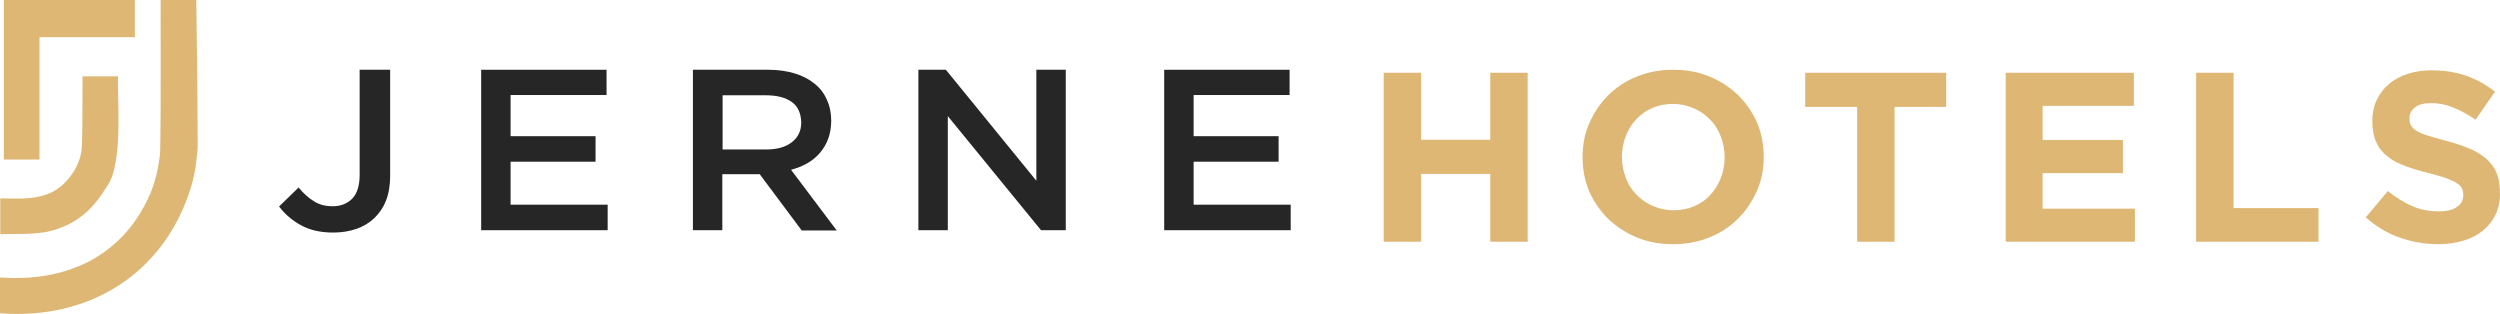 <?xml version="1.0" encoding="UTF-8"?>
<svg width="220px" height="27.628px" viewBox="0 0 220 27.628" version="1.1" xmlns="http://www.w3.org/2000/svg" xmlns:xlink="http://www.w3.org/1999/xlink">
    <title>C17EF39B-D0EF-429B-8E1C-E856BB165699</title>
    <g id="Page-1" stroke="none" stroke-width="1" fill="none" fill-rule="evenodd">
        <g id="Jerne-Logos-&amp;-Colors" transform="translate(-82, -88)" fill-rule="nonzero">
            <g id="Jearne_Hotels-Logo-2" transform="translate(82, 88)">
                <g id="Group" fill="#DEB774">
                    <path d="M0.048,24.417 C5.694,24.829 10.664,22.671 13.101,17.313 C13.656,16.125 13.945,14.791 14.09,13.482 C14.186,9.65 14.114,0.097 14.138,0 L17.275,0 C17.275,0 17.395,8.438 17.395,12.997 C17.275,14.33 17.226,14.985 16.84,16.367 C14.524,24.053 7.889,28.175 0,27.569 C0,26.527 0,25.484 0,24.441 C0.024,24.441 0.024,24.417 0.048,24.417 Z" id="Path"></path>
                    <path d="M0.338,0 C4.174,0 8.01,0 11.87,0 C11.87,1.091 11.87,2.182 11.87,3.273 C9.096,3.273 6.297,3.273 3.474,3.273 C3.474,6.862 3.474,10.451 3.474,14.039 C2.413,14.039 1.375,14.039 0.338,14.039 C0.338,9.36 0.338,4.68 0.338,0 Z" id="Path"></path>
                    <path d="M0.024,20.586 C0.024,19.543 0.024,18.501 0.024,17.458 C2.171,17.482 4.343,17.676 5.911,15.858 C6.683,15.009 7.19,13.894 7.214,12.754 C7.262,11.275 7.262,7.686 7.262,6.717 C8.3,6.717 9.337,6.717 10.399,6.717 C10.254,7.856 10.929,14.354 9.434,16.367 C8.203,18.38 6.804,19.81 4.077,20.416 C2.461,20.659 1.616,20.562 0.097,20.61 C0.024,20.61 0.024,20.61 0.024,20.586 Z" id="Path"></path>
                </g>
                <g id="Group" transform="translate(24.558, 6.139)" fill="#262626">
                    <path d="M9.413,11.506 C9.171,12.125 8.808,12.652 8.372,13.065 C7.937,13.478 7.404,13.798 6.8,14.005 C6.195,14.211 5.517,14.326 4.767,14.326 C3.605,14.326 2.662,14.096 1.887,13.661 C1.113,13.225 0.484,12.675 0,12.033 L1.718,10.36 C2.154,10.887 2.613,11.3 3.073,11.575 C3.533,11.873 4.089,12.011 4.719,12.011 C5.42,12.011 6.001,11.781 6.437,11.346 C6.872,10.887 7.09,10.2 7.09,9.26 L7.09,0 L9.776,0 L9.776,9.329 C9.776,10.154 9.655,10.887 9.413,11.506 Z" id="Path"></path>
                    <polygon id="Path" points="28.795 2.223 20.374 2.223 20.374 5.845 27.852 5.845 27.852 8.091 20.374 8.091 20.374 11.873 28.916 11.873 28.916 14.119 17.785 14.119 17.785 0 28.819 0 28.819 2.223"></polygon>
                    <path d="M45.976,14.119 L42.298,9.191 L39.007,9.191 L39.007,14.119 L36.418,14.119 L36.418,0 L43.072,0 C43.919,0 44.693,0.115 45.371,0.321 C46.048,0.527 46.629,0.825 47.113,1.215 C47.597,1.604 47.96,2.063 48.202,2.636 C48.468,3.186 48.589,3.805 48.589,4.493 C48.589,5.088 48.492,5.616 48.323,6.074 C48.153,6.532 47.911,6.945 47.597,7.312 C47.282,7.679 46.919,7.976 46.484,8.229 C46.048,8.481 45.564,8.664 45.056,8.802 L49.073,14.142 L45.976,14.142 L45.976,14.119 Z M45.129,2.842 C44.596,2.453 43.822,2.246 42.854,2.246 L39.031,2.246 L39.031,7.014 L42.878,7.014 C43.822,7.014 44.572,6.808 45.129,6.372 C45.685,5.937 45.951,5.363 45.951,4.63 C45.927,3.828 45.661,3.232 45.129,2.842 Z" id="Shape"></path>
                    <polygon id="Path" points="66.64 0 69.23 0 69.23 14.119 67.052 14.119 58.849 4.08 58.849 14.119 56.26 14.119 56.26 6.51452019e-15 58.679 6.51452019e-15 66.64 9.764"></polygon>
                    <polygon id="Path" points="88.902 2.223 80.481 2.223 80.481 5.845 87.959 5.845 87.959 8.091 80.481 8.091 80.481 11.873 89.023 11.873 89.023 14.119 77.892 14.119 77.892 0 88.926 0 88.926 2.223"></polygon>
                </g>
                <g id="Group" transform="translate(121.767, 6.139)" fill="#DEB774">
                    <polygon id="Path" points="9.375 15.134 9.375 9.166 3.293 9.166 3.293 15.134 0 15.134 0 0.263 3.293 0.263 3.293 6.159 9.375 6.159 9.375 0.263 12.669 0.263 12.669 15.134"></polygon>
                    <path d="M32.837,10.67 C32.429,11.601 31.876,12.413 31.179,13.105 C30.481,13.797 29.64,14.37 28.655,14.752 C27.669,15.158 26.611,15.349 25.457,15.349 C24.303,15.349 23.246,15.158 22.26,14.752 C21.299,14.346 20.457,13.797 19.736,13.105 C19.039,12.413 18.486,11.601 18.077,10.694 C17.693,9.763 17.5,8.761 17.5,7.71 L17.5,7.662 C17.5,6.612 17.693,5.61 18.101,4.679 C18.51,3.748 19.063,2.936 19.76,2.244 C20.457,1.552 21.299,0.979 22.284,0.597 C23.27,0.191 24.327,0 25.481,0 C26.635,0 27.693,0.191 28.679,0.597 C29.64,1.003 30.481,1.552 31.203,2.244 C31.9,2.936 32.453,3.748 32.861,4.655 C33.246,5.586 33.438,6.588 33.438,7.639 L33.438,7.686 C33.438,8.761 33.246,9.739 32.837,10.67 Z M30.001,7.686 C30.001,7.042 29.88,6.445 29.664,5.872 C29.448,5.299 29.135,4.798 28.727,4.392 C28.318,3.963 27.837,3.628 27.284,3.39 C26.731,3.151 26.13,3.008 25.457,3.008 C24.784,3.008 24.183,3.127 23.63,3.366 C23.077,3.604 22.621,3.939 22.212,4.368 C21.827,4.798 21.515,5.275 21.299,5.848 C21.082,6.397 20.962,7.018 20.962,7.639 L20.962,7.686 C20.962,8.331 21.082,8.928 21.299,9.501 C21.515,10.073 21.827,10.575 22.236,10.981 C22.645,11.41 23.126,11.744 23.678,11.983 C24.231,12.222 24.832,12.365 25.505,12.365 C26.154,12.365 26.779,12.246 27.332,12.007 C27.885,11.768 28.366,11.434 28.751,11.004 C29.135,10.575 29.448,10.097 29.664,9.524 C29.88,8.975 30.001,8.355 30.001,7.734 L30.001,7.686 Z" id="Shape"></path>
                    <polygon id="Path" points="44.953 3.27 44.953 15.134 41.66 15.134 41.66 3.27 37.092 3.27 37.092 0.263 49.496 0.263 49.496 3.27 44.953 3.27"></polygon>
                    <polygon id="Path" points="54.737 15.134 54.737 0.263 66.011 0.263 66.011 3.175 57.982 3.175 57.982 6.183 65.05 6.183 65.05 9.095 57.982 9.095 57.982 12.222 66.107 12.222 66.107 15.134 54.737 15.134"></polygon>
                    <polygon id="Path" points="71.492 15.134 71.492 0.263 74.785 0.263 74.785 12.174 82.261 12.174 82.261 15.134"></polygon>
                    <path d="M97.863,12.699 C97.598,13.272 97.214,13.75 96.733,14.155 C96.252,14.537 95.675,14.848 95.002,15.039 C94.329,15.253 93.584,15.349 92.791,15.349 C91.661,15.349 90.531,15.158 89.425,14.776 C88.319,14.394 87.334,13.797 86.42,12.986 L88.367,10.67 C89.04,11.219 89.762,11.673 90.483,11.983 C91.204,12.317 91.997,12.46 92.839,12.46 C93.512,12.46 94.065,12.341 94.425,12.079 C94.81,11.84 95.002,11.482 95.002,11.052 L95.002,11.004 C95.002,10.79 94.954,10.599 94.882,10.431 C94.81,10.264 94.642,10.121 94.425,9.978 C94.209,9.835 93.896,9.691 93.512,9.548 C93.127,9.405 92.598,9.262 91.973,9.095 C91.204,8.904 90.531,8.713 89.906,8.474 C89.281,8.259 88.776,7.973 88.343,7.639 C87.911,7.304 87.574,6.899 87.358,6.397 C87.117,5.896 86.997,5.275 86.997,4.559 L86.997,4.512 C86.997,3.843 87.117,3.223 87.382,2.674 C87.646,2.124 87.983,1.647 88.464,1.265 C88.92,0.859 89.473,0.573 90.122,0.358 C90.771,0.143 91.468,0.048 92.238,0.048 C93.343,0.048 94.353,0.215 95.267,0.525 C96.18,0.859 97.021,1.313 97.791,1.934 L96.084,4.392 C95.411,3.939 94.762,3.581 94.113,3.318 C93.464,3.055 92.839,2.936 92.19,2.936 C91.541,2.936 91.06,3.055 90.747,3.318 C90.435,3.557 90.266,3.867 90.266,4.249 L90.266,4.297 C90.266,4.535 90.315,4.75 90.411,4.917 C90.507,5.084 90.675,5.252 90.916,5.395 C91.156,5.538 91.492,5.681 91.901,5.801 C92.31,5.92 92.863,6.087 93.488,6.254 C94.257,6.445 94.93,6.684 95.507,6.922 C96.108,7.161 96.589,7.472 96.997,7.806 C97.406,8.164 97.719,8.57 97.911,9.023 C98.127,9.501 98.223,10.05 98.223,10.694 L98.223,10.742 C98.271,11.458 98.127,12.126 97.863,12.699 Z" id="Path"></path>
                </g>
            </g>
        </g>
    </g>
</svg>